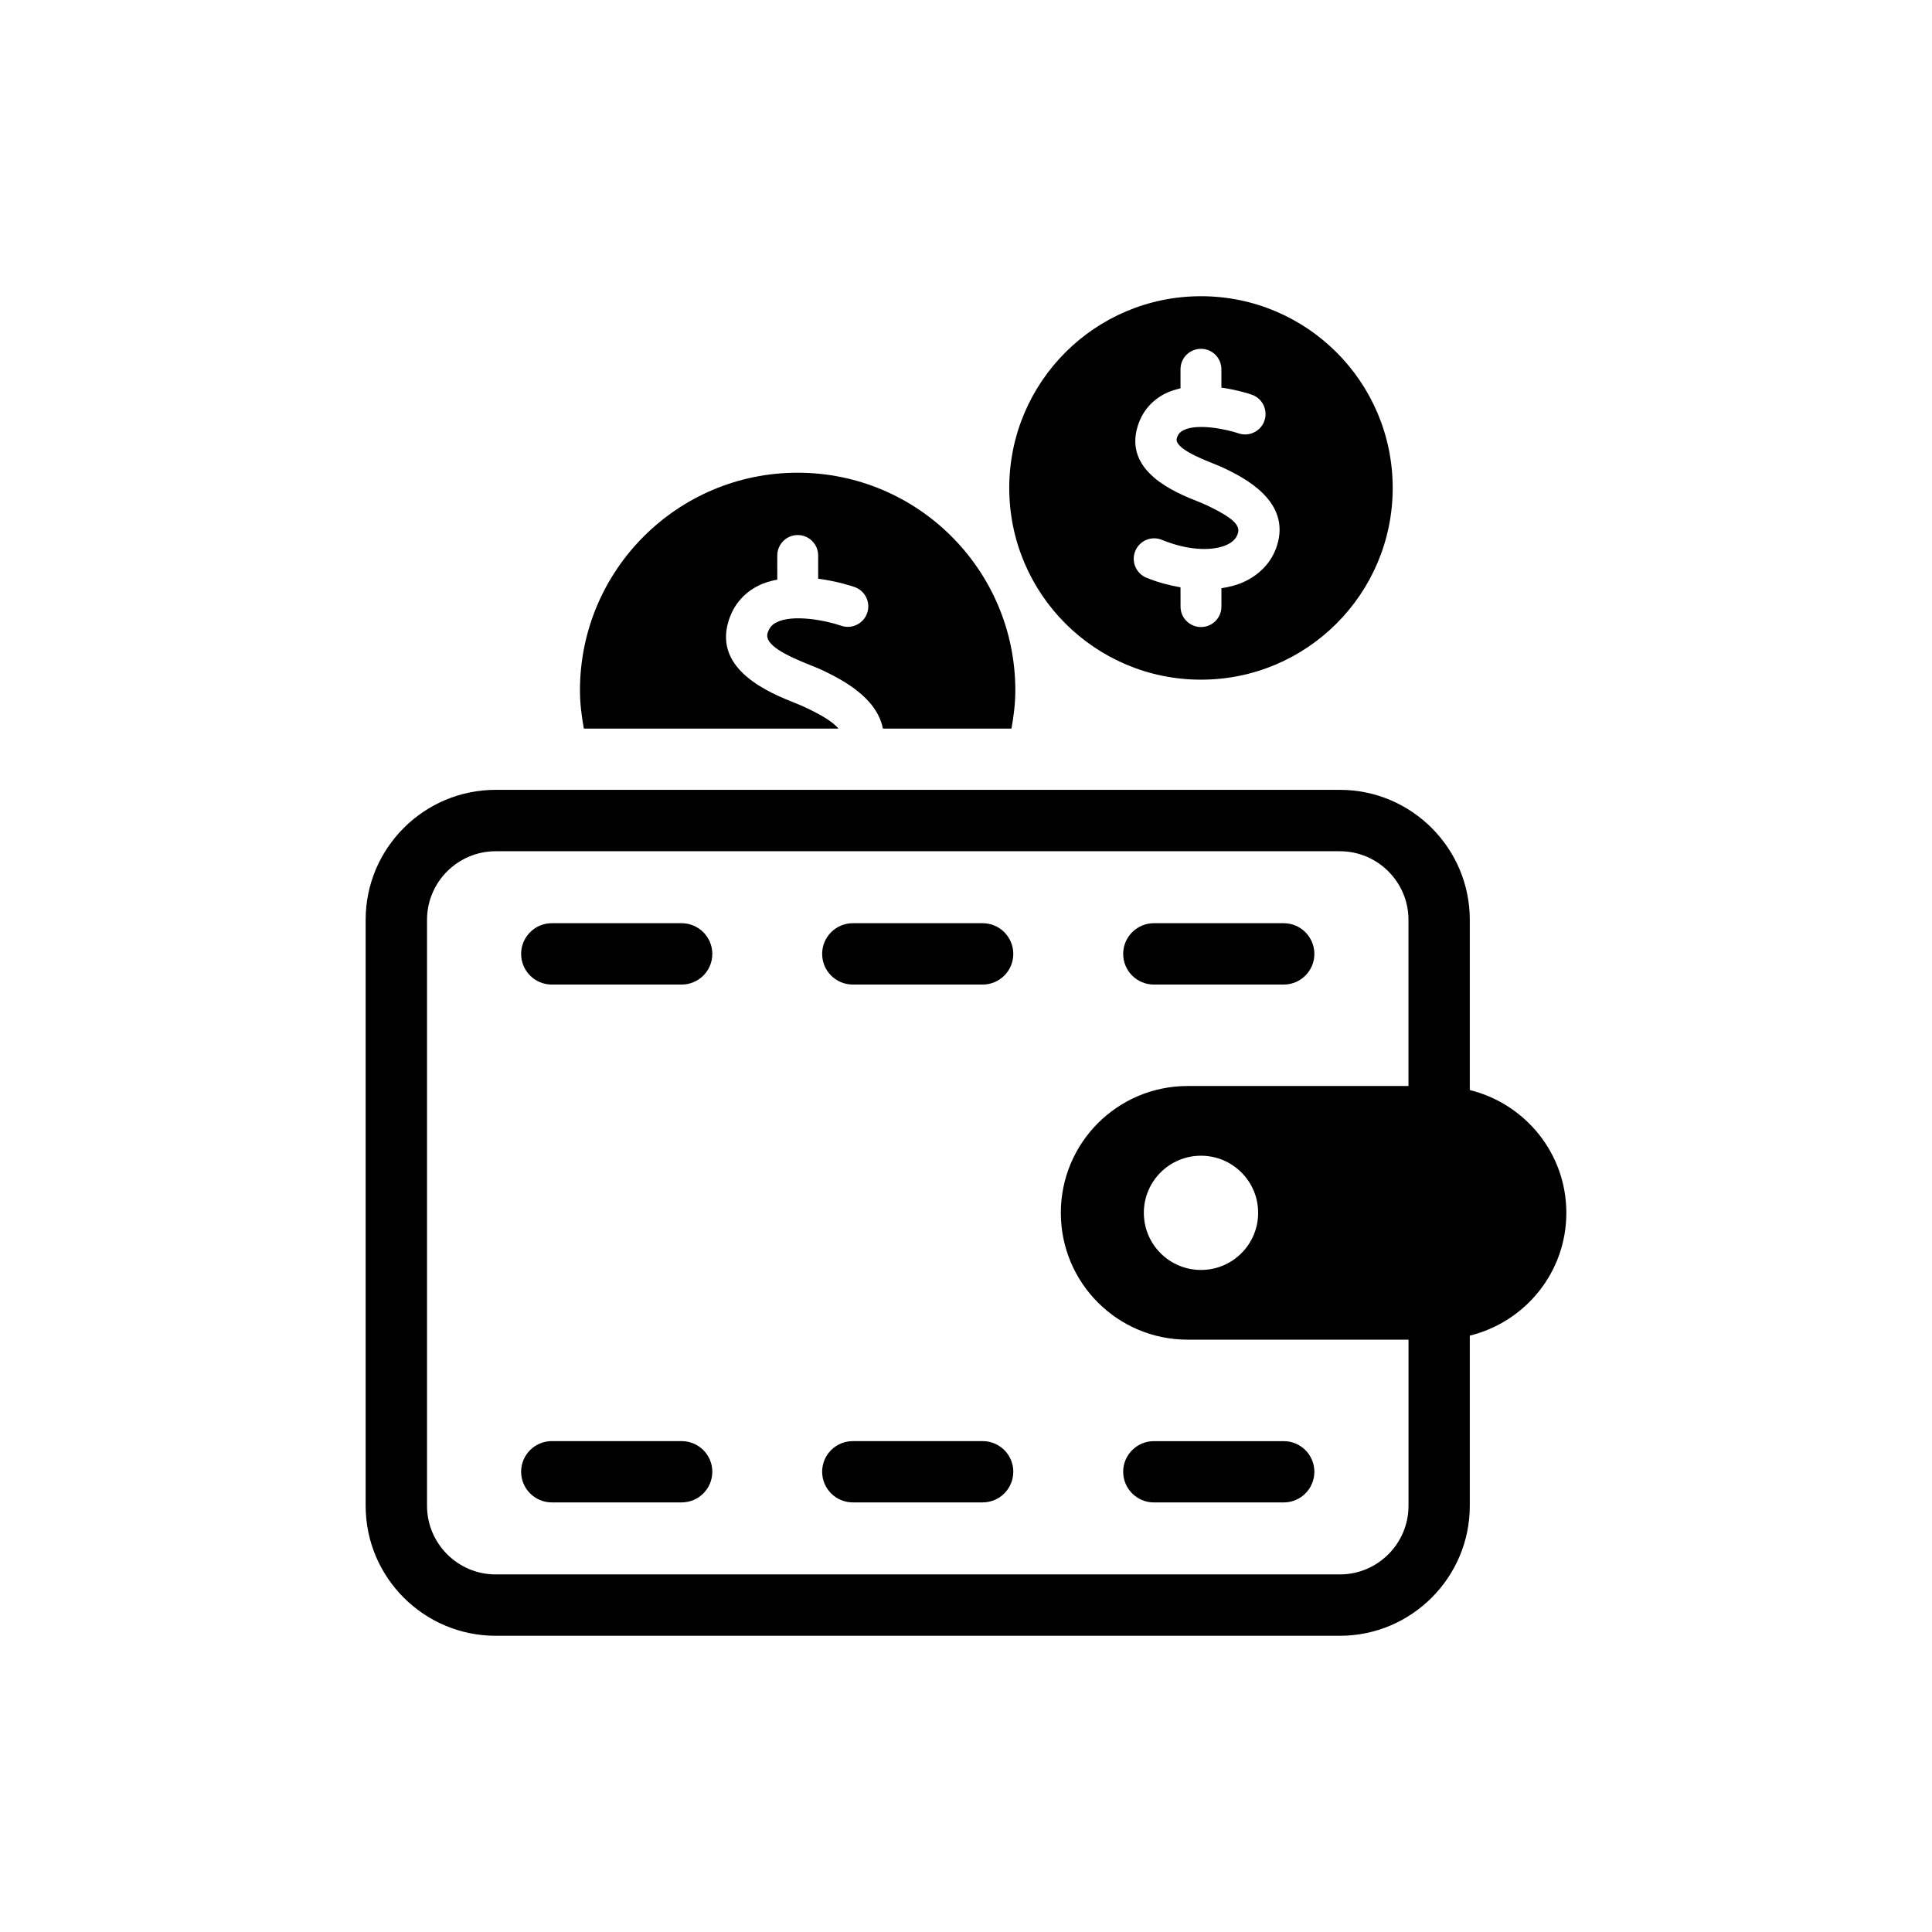 <?xml version="1.0" encoding="UTF-8"?>
<!-- Uploaded to: ICON Repo, www.svgrepo.com, Generator: ICON Repo Mixer Tools -->
<svg fill="#000000" width="800px" height="800px" version="1.1" viewBox="144 144 512 512" xmlns="http://www.w3.org/2000/svg">
 <g>
  <path d="m533.51 432.87v-45.113c0-18.992-15.449-34.441-34.441-34.441h-223.71c-19.008 0-34.457 15.449-34.457 34.441v155.3c0 18.992 15.449 34.441 34.457 34.441h223.71c18.992 0 34.441-15.449 34.441-34.441v-45.098c14.672-3.617 25.586-16.762 25.586-32.535 0-15.785-10.914-28.93-25.586-32.551zm-16.242-1.066h-58.535c-18.578 0-33.602 15.039-33.602 33.617 0 18.566 15.023 33.602 33.602 33.602h58.535v44.031c0 10.016-8.168 18.184-18.184 18.184h-223.72c-10.031 0-18.199-8.168-18.199-18.184v-155.3c0-10.016 8.168-18.168 18.199-18.168h223.71c10.016 0 18.184 8.152 18.184 18.168v44.047zm-39.848 33.602c0 8.367-6.777 15.145-15.145 15.145-8.367 0-15.145-6.777-15.145-15.145 0-8.352 6.777-15.129 15.145-15.129 8.367 0 15.145 6.777 15.145 15.129z"/>
  <path d="m324.62 388.66h-34.395c-4.473 0-8.121 3.648-8.121 8.137s3.648 8.121 8.121 8.121h34.41c4.504 0 8.137-3.633 8.137-8.121s-3.648-8.137-8.152-8.137z"/>
  <path d="m404.41 388.66h-34.395c-4.504 0-8.137 3.648-8.137 8.137s3.633 8.121 8.137 8.121h34.395c4.488 0 8.121-3.633 8.121-8.121s-3.633-8.137-8.121-8.137z"/>
  <path d="m484.2 388.66h-34.41c-4.488 0-8.137 3.648-8.137 8.137s3.648 8.121 8.137 8.121h34.41c4.473 0 8.121-3.633 8.121-8.121s-3.648-8.137-8.121-8.137z"/>
  <path d="m324.62 525.91h-34.395c-4.473 0-8.121 3.633-8.121 8.105 0 4.504 3.648 8.137 8.121 8.137h34.41c4.504 0 8.137-3.633 8.137-8.137 0-4.473-3.648-8.105-8.152-8.105z"/>
  <path d="m404.41 525.91h-34.395c-4.504 0-8.137 3.633-8.137 8.105 0 4.504 3.633 8.137 8.137 8.137h34.395c4.488 0 8.121-3.633 8.121-8.137 0-4.473-3.633-8.105-8.121-8.105z"/>
  <path d="m449.79 542.16h34.41c4.473 0 8.121-3.633 8.121-8.137 0-4.473-3.648-8.105-8.121-8.105h-34.41c-4.488 0-8.137 3.633-8.137 8.105 0 4.488 3.648 8.137 8.137 8.137z"/>
  <path d="m462.27 324.12c28.062 0 50.809-22.746 50.809-50.809s-22.746-50.809-50.809-50.809-50.809 22.746-50.809 50.809 22.746 50.809 50.809 50.809zm-17.422-34.074c1.129-2.777 4.289-4.121 7.07-2.977 7.848 3.191 14.016 2.777 17.207 1.312 1.559-0.719 2.504-1.695 2.914-2.977 0.734-2.184-1.375-4.168-7.512-7.16-1.375-0.672-2.168-0.977-3.07-1.344-5.922-2.352-19.754-7.879-15.938-20.031 1.191-3.801 3.68-6.746 7.238-8.551 1.297-0.656 2.688-1.07 4.09-1.406v-5.066c0-2.992 2.426-5.406 5.418-5.406 2.992 0 5.418 2.414 5.418 5.406l0.004 4.871c4.137 0.594 7.375 1.633 8.047 1.879 2.84 0.977 4.32 4.062 3.359 6.887-0.961 2.824-4.078 4.32-6.871 3.359-3.16-1.082-10.902-2.719-14.594-0.824-0.918 0.457-1.449 1.082-1.754 2.106-0.809 2.551 6.488 5.465 9.586 6.688 1.238 0.504 2.289 0.93 3.039 1.297 4.977 2.426 17.848 8.656 13.848 20.703-1.391 4.152-4.398 7.391-8.688 9.391-1.816 0.84-3.848 1.344-5.969 1.68v4.871c0 3.008-2.426 5.418-5.418 5.418-2.992 0-5.418-2.414-5.418-5.418l-0.008-5.106c-2.945-0.52-5.969-1.297-9.008-2.535-2.777-1.129-4.121-4.305-2.992-7.066z"/>
  <path d="m366.2 337.07c-1.328-1.574-3.785-3.191-7.938-5.207-1.559-0.762-2.457-1.113-3.527-1.543-6.519-2.609-21.785-8.688-17.633-21.832 1.281-4.137 4-7.328 7.848-9.266 1.586-0.809 3.297-1.281 5.039-1.617l-0.004-6.394c0-2.992 2.426-5.418 5.418-5.418 2.992 0 5.418 2.426 5.418 5.418v6.152c4.914 0.641 8.855 1.922 9.633 2.199 2.84 0.977 4.32 4.078 3.359 6.887-0.961 2.84-4.078 4.352-6.887 3.375-4.352-1.496-12.871-3.07-17.129-0.902-1.223 0.594-1.953 1.48-2.367 2.824-0.977 3.113 4.856 5.953 11.312 8.52 1.391 0.551 2.566 1.039 3.418 1.449 4.762 2.305 14.215 7.023 15.816 15.375h34.074c0.594-3.312 1.023-6.672 1.023-10.137 0-31.848-25.816-57.68-57.695-57.68-31.863 0-57.68 25.832-57.68 57.68 0 3.481 0.441 6.824 1.023 10.137l67.477-0.004z"/>
 </g>
</svg>
